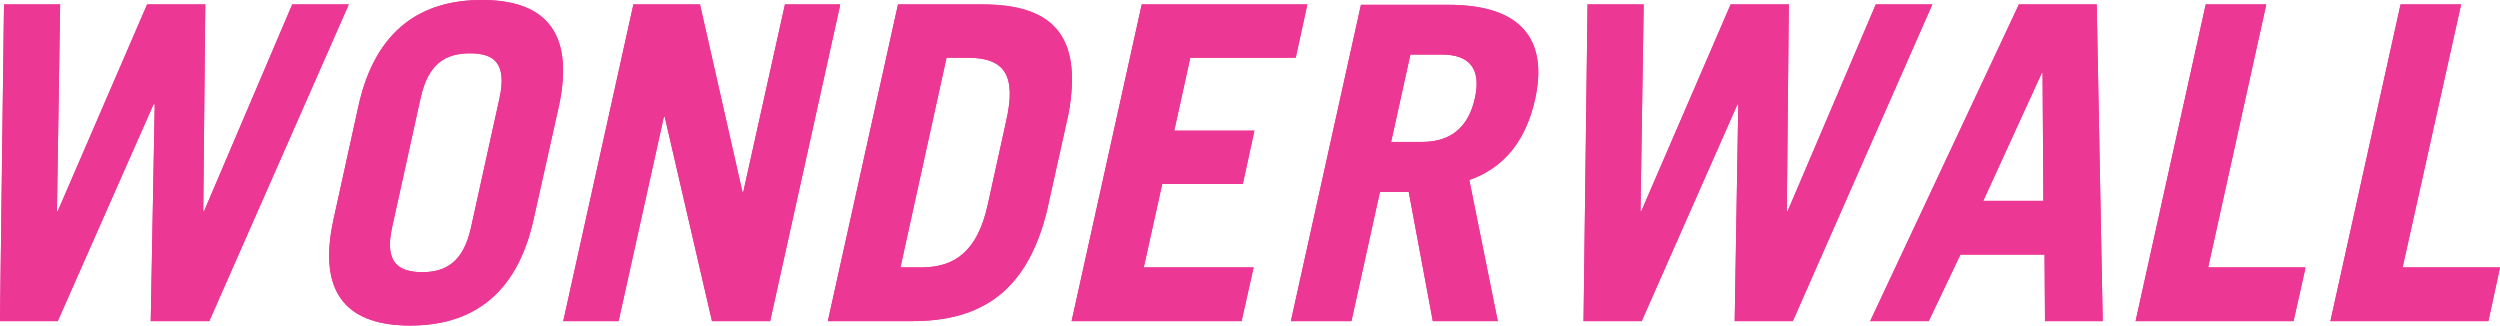 <?xml version="1.0" encoding="utf-8"?>
<!-- Generator: Adobe Illustrator 22.0.1, SVG Export Plug-In . SVG Version: 6.00 Build 0)  -->
<svg version="1.1" id="图层_1" xmlns="http://www.w3.org/2000/svg" xmlns:xlink="http://www.w3.org/1999/xlink" x="0px" y="0px"
	 viewBox="0 0 623.6 81.2" style="enable-background:new 0 0 623.6 81.2;" xml:space="preserve">
<style type="text/css">
	.st0{clip-path:url(#XMLID_9_);fill:#ED3794;}
	.st1{clip-path:url(#XMLID_12_);fill:#ED3794;}
	.st2{clip-path:url(#XMLID_15_);fill:#ED3794;}
	.st3{clip-path:url(#XMLID_18_);fill:#ED3794;}
	.st4{clip-path:url(#XMLID_25_);fill:#ED3794;}
	.st5{clip-path:url(#XMLID_28_);fill:#ED3794;}
	.st6{clip-path:url(#XMLID_31_);fill:#ED3794;}
	.st7{clip-path:url(#XMLID_35_);fill:#ED3794;}
	.st8{clip-path:url(#XMLID_38_);fill:#ED3794;}
	.st9{clip-path:url(#XMLID_41_);fill:#ED3794;}
</style>
<g>
	<g id="XMLID_135_">
		<defs>
			<polygon id="XMLID_140_" points="72.9,1.1 50.9,52.7 50.7,52.7 51.2,1.1 36.7,1.1 14.4,52.7 14.2,52.7 15,1.1 1,1.1 0,80.1 
				14.4,80.1 38.3,26 38.6,26 37.6,80.1 52.2,80.1 87,1.1 			"/>
		</defs>
		<clipPath id="XMLID_8_">
			<use xlink:href="#XMLID_140_"  style="overflow:visible;"/>
		</clipPath>
	</g>
	<g id="XMLID_132_">
		<defs>
			<polygon id="XMLID_133_" points="72.9,1.1 50.9,52.7 50.7,52.7 51.2,1.1 36.7,1.1 14.4,52.7 14.2,52.7 15,1.1 1,1.1 0,80.1 
				14.4,80.1 38.3,26 38.6,26 37.6,80.1 52.2,80.1 87,1.1 			"/>
		</defs>
		<use xlink:href="#XMLID_133_"  style="overflow:visible;fill:#ED3794;"/>
		<clipPath id="XMLID_9_">
			<use xlink:href="#XMLID_133_"  style="overflow:visible;"/>
		</clipPath>
		<rect id="XMLID_134_" x="0" y="1.1" class="st0" width="87" height="79"/>
	</g>
	<g id="XMLID_129_">
		<defs>
			<polygon id="XMLID_130_" points="72.9,1.1 50.9,52.7 50.7,52.7 51.2,1.1 36.7,1.1 14.4,52.7 14.2,52.7 15,1.1 1,1.1 0,80.1 
				14.4,80.1 38.3,26 38.6,26 37.6,80.1 52.2,80.1 87,1.1 			"/>
		</defs>
		<clipPath id="XMLID_10_">
			<use xlink:href="#XMLID_130_"  style="overflow:visible;"/>
		</clipPath>
	</g>
</g>
<g>
	<g id="XMLID_203_">
		<defs>
			<path id="XMLID_204_" d="M97.8,56.7l7.1-32.2c1.9-8.7,6.3-11.2,12.3-11.2c6,0,9.3,2.4,7.4,11.2l-7.1,32.2
				c-1.9,8.7-6.3,11.2-12.3,11.2C99.2,67.8,95.9,65.4,97.8,56.7 M89.4,26.5l-6.2,28.2c-4.3,19.5,4.4,26.5,19.1,26.5
				c14.7,0,26.5-7,30.8-26.5l6.3-28.2C143.6,7,134.9,0,120.2,0S93.7,7,89.4,26.5"/>
		</defs>
		<clipPath id="XMLID_11_">
			<use xlink:href="#XMLID_204_"  style="overflow:visible;"/>
		</clipPath>
	</g>
	<g id="XMLID_198_">
		<defs>
			<path id="XMLID_199_" d="M97.8,56.7l7.1-32.2c1.9-8.7,6.3-11.2,12.3-11.2c6,0,9.3,2.4,7.4,11.2l-7.1,32.2
				c-1.9,8.7-6.3,11.2-12.3,11.2C99.2,67.8,95.9,65.4,97.8,56.7 M89.4,26.5l-6.2,28.2c-4.3,19.5,4.4,26.5,19.1,26.5
				c14.7,0,26.5-7,30.8-26.5l6.3-28.2C143.6,7,134.9,0,120.2,0S93.7,7,89.4,26.5"/>
		</defs>
		<use xlink:href="#XMLID_199_"  style="overflow:visible;fill:#ED3794;"/>
		<clipPath id="XMLID_12_">
			<use xlink:href="#XMLID_199_"  style="overflow:visible;"/>
		</clipPath>
		<rect id="XMLID_202_" x="78.9" y="0" class="st1" width="64.8" height="81.2"/>
	</g>
	<g id="XMLID_192_">
		<defs>
			<path id="XMLID_193_" d="M97.8,56.7l7.1-32.2c1.9-8.7,6.3-11.2,12.3-11.2c6,0,9.3,2.4,7.4,11.2l-7.1,32.2
				c-1.9,8.7-6.3,11.2-12.3,11.2C99.2,67.8,95.9,65.4,97.8,56.7 M89.4,26.5l-6.2,28.2c-4.3,19.5,4.4,26.5,19.1,26.5
				c14.7,0,26.5-7,30.8-26.5l6.3-28.2C143.6,7,134.9,0,120.2,0S93.7,7,89.4,26.5"/>
		</defs>
		<clipPath id="XMLID_13_">
			<use xlink:href="#XMLID_193_"  style="overflow:visible;"/>
		</clipPath>
	</g>
</g>
<g>
	<g id="XMLID_127_">
		<defs>
			<polygon id="XMLID_128_" points="195.8,1.1 185.4,47.9 185.2,47.9 174.6,1.1 158,1.1 140.5,80.1 154.3,80.1 165.6,29.1 
				165.8,29.1 177.6,80.1 192.1,80.1 209.6,1.1 			"/>
		</defs>
		<clipPath id="XMLID_14_">
			<use xlink:href="#XMLID_128_"  style="overflow:visible;"/>
		</clipPath>
	</g>
	<g id="XMLID_124_">
		<defs>
			<polygon id="XMLID_125_" points="195.8,1.1 185.4,47.9 185.2,47.9 174.6,1.1 158,1.1 140.5,80.1 154.3,80.1 165.6,29.1 
				165.8,29.1 177.6,80.1 192.1,80.1 209.6,1.1 			"/>
		</defs>
		<use xlink:href="#XMLID_125_"  style="overflow:visible;fill:#ED3794;"/>
		<clipPath id="XMLID_15_">
			<use xlink:href="#XMLID_125_"  style="overflow:visible;"/>
		</clipPath>
		<rect id="XMLID_126_" x="140.5" y="1.1" class="st2" width="69" height="79"/>
	</g>
	<g id="XMLID_112_">
		<defs>
			<polygon id="XMLID_122_" points="195.8,1.1 185.4,47.9 185.2,47.9 174.6,1.1 158,1.1 140.5,80.1 154.3,80.1 165.6,29.1 
				165.8,29.1 177.6,80.1 192.1,80.1 209.6,1.1 			"/>
		</defs>
		<clipPath id="XMLID_16_">
			<use xlink:href="#XMLID_122_"  style="overflow:visible;"/>
		</clipPath>
	</g>
</g>
<g>
	<g id="XMLID_181_">
		<defs>
			<path id="XMLID_182_" d="M236.1,14.4h5.3c9.4,0,12.1,4.6,9.6,15.7L246.4,51c-2.6,11.8-8.3,15.7-16.6,15.7h-5.2L236.1,14.4z
				 M224,1.1l-17.5,79h21c17.3,0,28.6-7.4,33.6-27.3l5.4-24.3c3.7-19.9-4.2-27.4-21.5-27.4H224z"/>
		</defs>
		<clipPath id="XMLID_17_">
			<use xlink:href="#XMLID_182_"  style="overflow:visible;"/>
		</clipPath>
	</g>
	<g id="XMLID_176_">
		<defs>
			<path id="XMLID_177_" d="M236.1,14.4h5.3c9.4,0,12.1,4.6,9.6,15.7L246.4,51c-2.6,11.8-8.3,15.7-16.6,15.7h-5.2L236.1,14.4z
				 M224,1.1l-17.5,79h21c17.3,0,28.6-7.4,33.6-27.3l5.4-24.3c3.7-19.9-4.2-27.4-21.5-27.4H224z"/>
		</defs>
		<use xlink:href="#XMLID_177_"  style="overflow:visible;fill:#ED3794;"/>
		<clipPath id="XMLID_18_">
			<use xlink:href="#XMLID_177_"  style="overflow:visible;"/>
		</clipPath>
		<rect id="XMLID_180_" x="206.5" y="1.1" class="st3" width="63.8" height="79"/>
	</g>
	<g id="XMLID_170_">
		<defs>
			<path id="XMLID_171_" d="M236.1,14.4h5.3c9.4,0,12.1,4.6,9.6,15.7L246.4,51c-2.6,11.8-8.3,15.7-16.6,15.7h-5.2L236.1,14.4z
				 M224,1.1l-17.5,79h21c17.3,0,28.6-7.4,33.6-27.3l5.4-24.3c3.7-19.9-4.2-27.4-21.5-27.4H224z"/>
		</defs>
		<clipPath id="XMLID_20_">
			<use xlink:href="#XMLID_171_"  style="overflow:visible;"/>
		</clipPath>
	</g>
</g>
<g>
	<g>
		<defs>
			<polygon id="XMLID_23_" points="284.8,1.1 267.3,80.1 309.7,80.1 312.7,66.7 285.3,66.7 289.9,45.9 310,45.9 312.9,32.6 
				292.9,32.6 296.9,14.4 323.2,14.4 326.1,1.1 			"/>
		</defs>
		<clipPath id="XMLID_24_">
			<use xlink:href="#XMLID_23_"  style="overflow:visible;"/>
		</clipPath>
	</g>
	<g>
		<defs>
			<polygon id="XMLID_21_" points="284.8,1.1 267.3,80.1 309.7,80.1 312.7,66.7 285.3,66.7 289.9,45.9 310,45.9 312.9,32.6 
				292.9,32.6 296.9,14.4 323.2,14.4 326.1,1.1 			"/>
		</defs>
		<use xlink:href="#XMLID_21_"  style="overflow:visible;fill:#ED3794;"/>
		<clipPath id="XMLID_25_">
			<use xlink:href="#XMLID_21_"  style="overflow:visible;"/>
		</clipPath>
		<rect id="XMLID_22_" x="267.3" y="1.1" class="st4" width="58.8" height="79"/>
	</g>
	<g>
		<defs>
			<polygon id="XMLID_19_" points="284.8,1.1 267.3,80.1 309.7,80.1 312.7,66.7 285.3,66.7 289.9,45.9 310,45.9 312.9,32.6 
				292.9,32.6 296.9,14.4 323.2,14.4 326.1,1.1 			"/>
		</defs>
		<clipPath id="XMLID_26_">
			<use xlink:href="#XMLID_19_"  style="overflow:visible;"/>
		</clipPath>
	</g>
</g>
<g>
	<g id="XMLID_161_">
		<defs>
			<path id="XMLID_162_" d="M351.8,13.6h7.8c6.7,0,10,3.3,8.3,10.9c-1.7,7.7-6.5,10.9-13.1,10.9H347L351.8,13.6z M339.5,1.1
				l-17.5,79h15.1l7.1-32.2h7.2l6,32.2h16.2l-7.1-35.2c9.1-3.2,14.2-10.3,16.4-20.1c3.3-14.9-3.4-23.6-21.6-23.6H339.5z"/>
		</defs>
		<clipPath id="XMLID_27_">
			<use xlink:href="#XMLID_162_"  style="overflow:visible;"/>
		</clipPath>
	</g>
	<g id="XMLID_156_">
		<defs>
			<path id="XMLID_157_" d="M351.8,13.6h7.8c6.7,0,10,3.3,8.3,10.9c-1.7,7.7-6.5,10.9-13.1,10.9H347L351.8,13.6z M339.5,1.1
				l-17.5,79h15.1l7.1-32.2h7.2l6,32.2h16.2l-7.1-35.2c9.1-3.2,14.2-10.3,16.4-20.1c3.3-14.9-3.4-23.6-21.6-23.6H339.5z"/>
		</defs>
		<use xlink:href="#XMLID_157_"  style="overflow:visible;fill:#ED3794;"/>
		<clipPath id="XMLID_28_">
			<use xlink:href="#XMLID_157_"  style="overflow:visible;"/>
		</clipPath>
		<rect id="XMLID_160_" x="322" y="1.1" class="st5" width="64.2" height="79"/>
	</g>
	<g id="XMLID_137_">
		<defs>
			<path id="XMLID_138_" d="M351.8,13.6h7.8c6.7,0,10,3.3,8.3,10.9c-1.7,7.7-6.5,10.9-13.1,10.9H347L351.8,13.6z M339.5,1.1
				l-17.5,79h15.1l7.1-32.2h7.2l6,32.2h16.2l-7.1-35.2c9.1-3.2,14.2-10.3,16.4-20.1c3.3-14.9-3.4-23.6-21.6-23.6H339.5z"/>
		</defs>
		<clipPath id="XMLID_29_">
			<use xlink:href="#XMLID_138_"  style="overflow:visible;"/>
		</clipPath>
	</g>
</g>
<g>
	<g id="XMLID_115_">
		<defs>
			<polygon id="XMLID_116_" points="467.9,1.1 445.9,52.7 445.7,52.7 446.2,1.1 431.7,1.1 409.4,52.7 409.2,52.7 410,1.1 396,1.1 
				395,80.1 409.5,80.1 433.4,26 433.6,26 432.7,80.1 447.2,80.1 482,1.1 			"/>
		</defs>
		<clipPath id="XMLID_30_">
			<use xlink:href="#XMLID_116_"  style="overflow:visible;"/>
		</clipPath>
	</g>
	<g id="XMLID_109_">
		<defs>
			<polygon id="XMLID_113_" points="467.9,1.1 445.9,52.7 445.7,52.7 446.2,1.1 431.7,1.1 409.4,52.7 409.2,52.7 410,1.1 396,1.1 
				395,80.1 409.5,80.1 433.4,26 433.6,26 432.7,80.1 447.2,80.1 482,1.1 			"/>
		</defs>
		<use xlink:href="#XMLID_113_"  style="overflow:visible;fill:#ED3794;"/>
		<clipPath id="XMLID_31_">
			<use xlink:href="#XMLID_113_"  style="overflow:visible;"/>
		</clipPath>
		<rect id="XMLID_114_" x="395" y="1.1" class="st6" width="87" height="79"/>
	</g>
	<g id="XMLID_106_">
		<defs>
			<polygon id="XMLID_107_" points="467.9,1.1 445.9,52.7 445.7,52.7 446.2,1.1 431.7,1.1 409.4,52.7 409.2,52.7 410,1.1 396,1.1 
				395,80.1 409.5,80.1 433.4,26 433.6,26 432.7,80.1 447.2,80.1 482,1.1 			"/>
		</defs>
		<clipPath id="XMLID_32_">
			<use xlink:href="#XMLID_107_"  style="overflow:visible;"/>
		</clipPath>
	</g>
</g>
<g>
	<g id="XMLID_235_">
		<defs>
			<path id="XMLID_236_" d="M509.3,18.2h0.2l0.2,31.9h-15L509.3,18.2z M503.6,1.1l-37.1,79h14.6l7.9-16.6H510l0.1,16.6h14.4l-1.5-79
				H503.6z"/>
		</defs>
		<clipPath id="XMLID_34_">
			<use xlink:href="#XMLID_236_"  style="overflow:visible;"/>
		</clipPath>
	</g>
	<g id="XMLID_230_">
		<defs>
			<path id="XMLID_231_" d="M509.3,18.2h0.2l0.2,31.9h-15L509.3,18.2z M503.6,1.1l-37.1,79h14.6l7.9-16.6H510l0.1,16.6h14.4l-1.5-79
				H503.6z"/>
		</defs>
		<use xlink:href="#XMLID_231_"  style="overflow:visible;fill:#ED3794;"/>
		<clipPath id="XMLID_35_">
			<use xlink:href="#XMLID_231_"  style="overflow:visible;"/>
		</clipPath>
		<rect id="XMLID_234_" x="466.6" y="1.1" class="st7" width="58" height="79"/>
	</g>
	<g id="XMLID_209_">
		<defs>
			<path id="XMLID_213_" d="M509.3,18.2h0.2l0.2,31.9h-15L509.3,18.2z M503.6,1.1l-37.1,79h14.6l7.9-16.6H510l0.1,16.6h14.4l-1.5-79
				H503.6z"/>
		</defs>
		<clipPath id="XMLID_36_">
			<use xlink:href="#XMLID_213_"  style="overflow:visible;"/>
		</clipPath>
	</g>
</g>
<g>
	<g id="XMLID_217_">
		<defs>
			<polygon id="XMLID_221_" points="550.2,1.1 532.7,80.1 572.1,80.1 575.1,66.7 550.8,66.7 565.3,1.1 			"/>
		</defs>
		<clipPath id="XMLID_37_">
			<use xlink:href="#XMLID_221_"  style="overflow:visible;"/>
		</clipPath>
	</g>
	<g id="XMLID_214_">
		<defs>
			<polygon id="XMLID_215_" points="550.2,1.1 532.7,80.1 572.1,80.1 575.1,66.7 550.8,66.7 565.3,1.1 			"/>
		</defs>
		<use xlink:href="#XMLID_215_"  style="overflow:visible;fill:#ED3794;"/>
		<clipPath id="XMLID_38_">
			<use xlink:href="#XMLID_215_"  style="overflow:visible;"/>
		</clipPath>
		<rect id="XMLID_216_" x="532.7" y="1.1" class="st8" width="42.3" height="79"/>
	</g>
	<g id="XMLID_211_">
		<defs>
			<polygon id="XMLID_212_" points="550.2,1.1 532.7,80.1 572.1,80.1 575.1,66.7 550.8,66.7 565.3,1.1 			"/>
		</defs>
		<clipPath id="XMLID_39_">
			<use xlink:href="#XMLID_212_"  style="overflow:visible;"/>
		</clipPath>
	</g>
</g>
<g>
	<g id="XMLID_225_">
		<defs>
			<polygon id="XMLID_226_" points="598.8,1.1 581.3,80.1 620.7,80.1 623.6,66.7 599.3,66.7 613.9,1.1 			"/>
		</defs>
		<clipPath id="XMLID_40_">
			<use xlink:href="#XMLID_226_"  style="overflow:visible;"/>
		</clipPath>
	</g>
	<g id="XMLID_222_">
		<defs>
			<polygon id="XMLID_223_" points="598.8,1.1 581.3,80.1 620.7,80.1 623.6,66.7 599.3,66.7 613.9,1.1 			"/>
		</defs>
		<use xlink:href="#XMLID_223_"  style="overflow:visible;fill:#ED3794;"/>
		<clipPath id="XMLID_41_">
			<use xlink:href="#XMLID_223_"  style="overflow:visible;"/>
		</clipPath>
		<rect id="XMLID_224_" x="581.3" y="1.1" class="st9" width="42.3" height="79"/>
	</g>
	<g id="XMLID_219_">
		<defs>
			<polygon id="XMLID_220_" points="598.8,1.1 581.3,80.1 620.7,80.1 623.6,66.7 599.3,66.7 613.9,1.1 			"/>
		</defs>
		<clipPath id="XMLID_42_">
			<use xlink:href="#XMLID_220_"  style="overflow:visible;"/>
		</clipPath>
	</g>
</g>
</svg>
